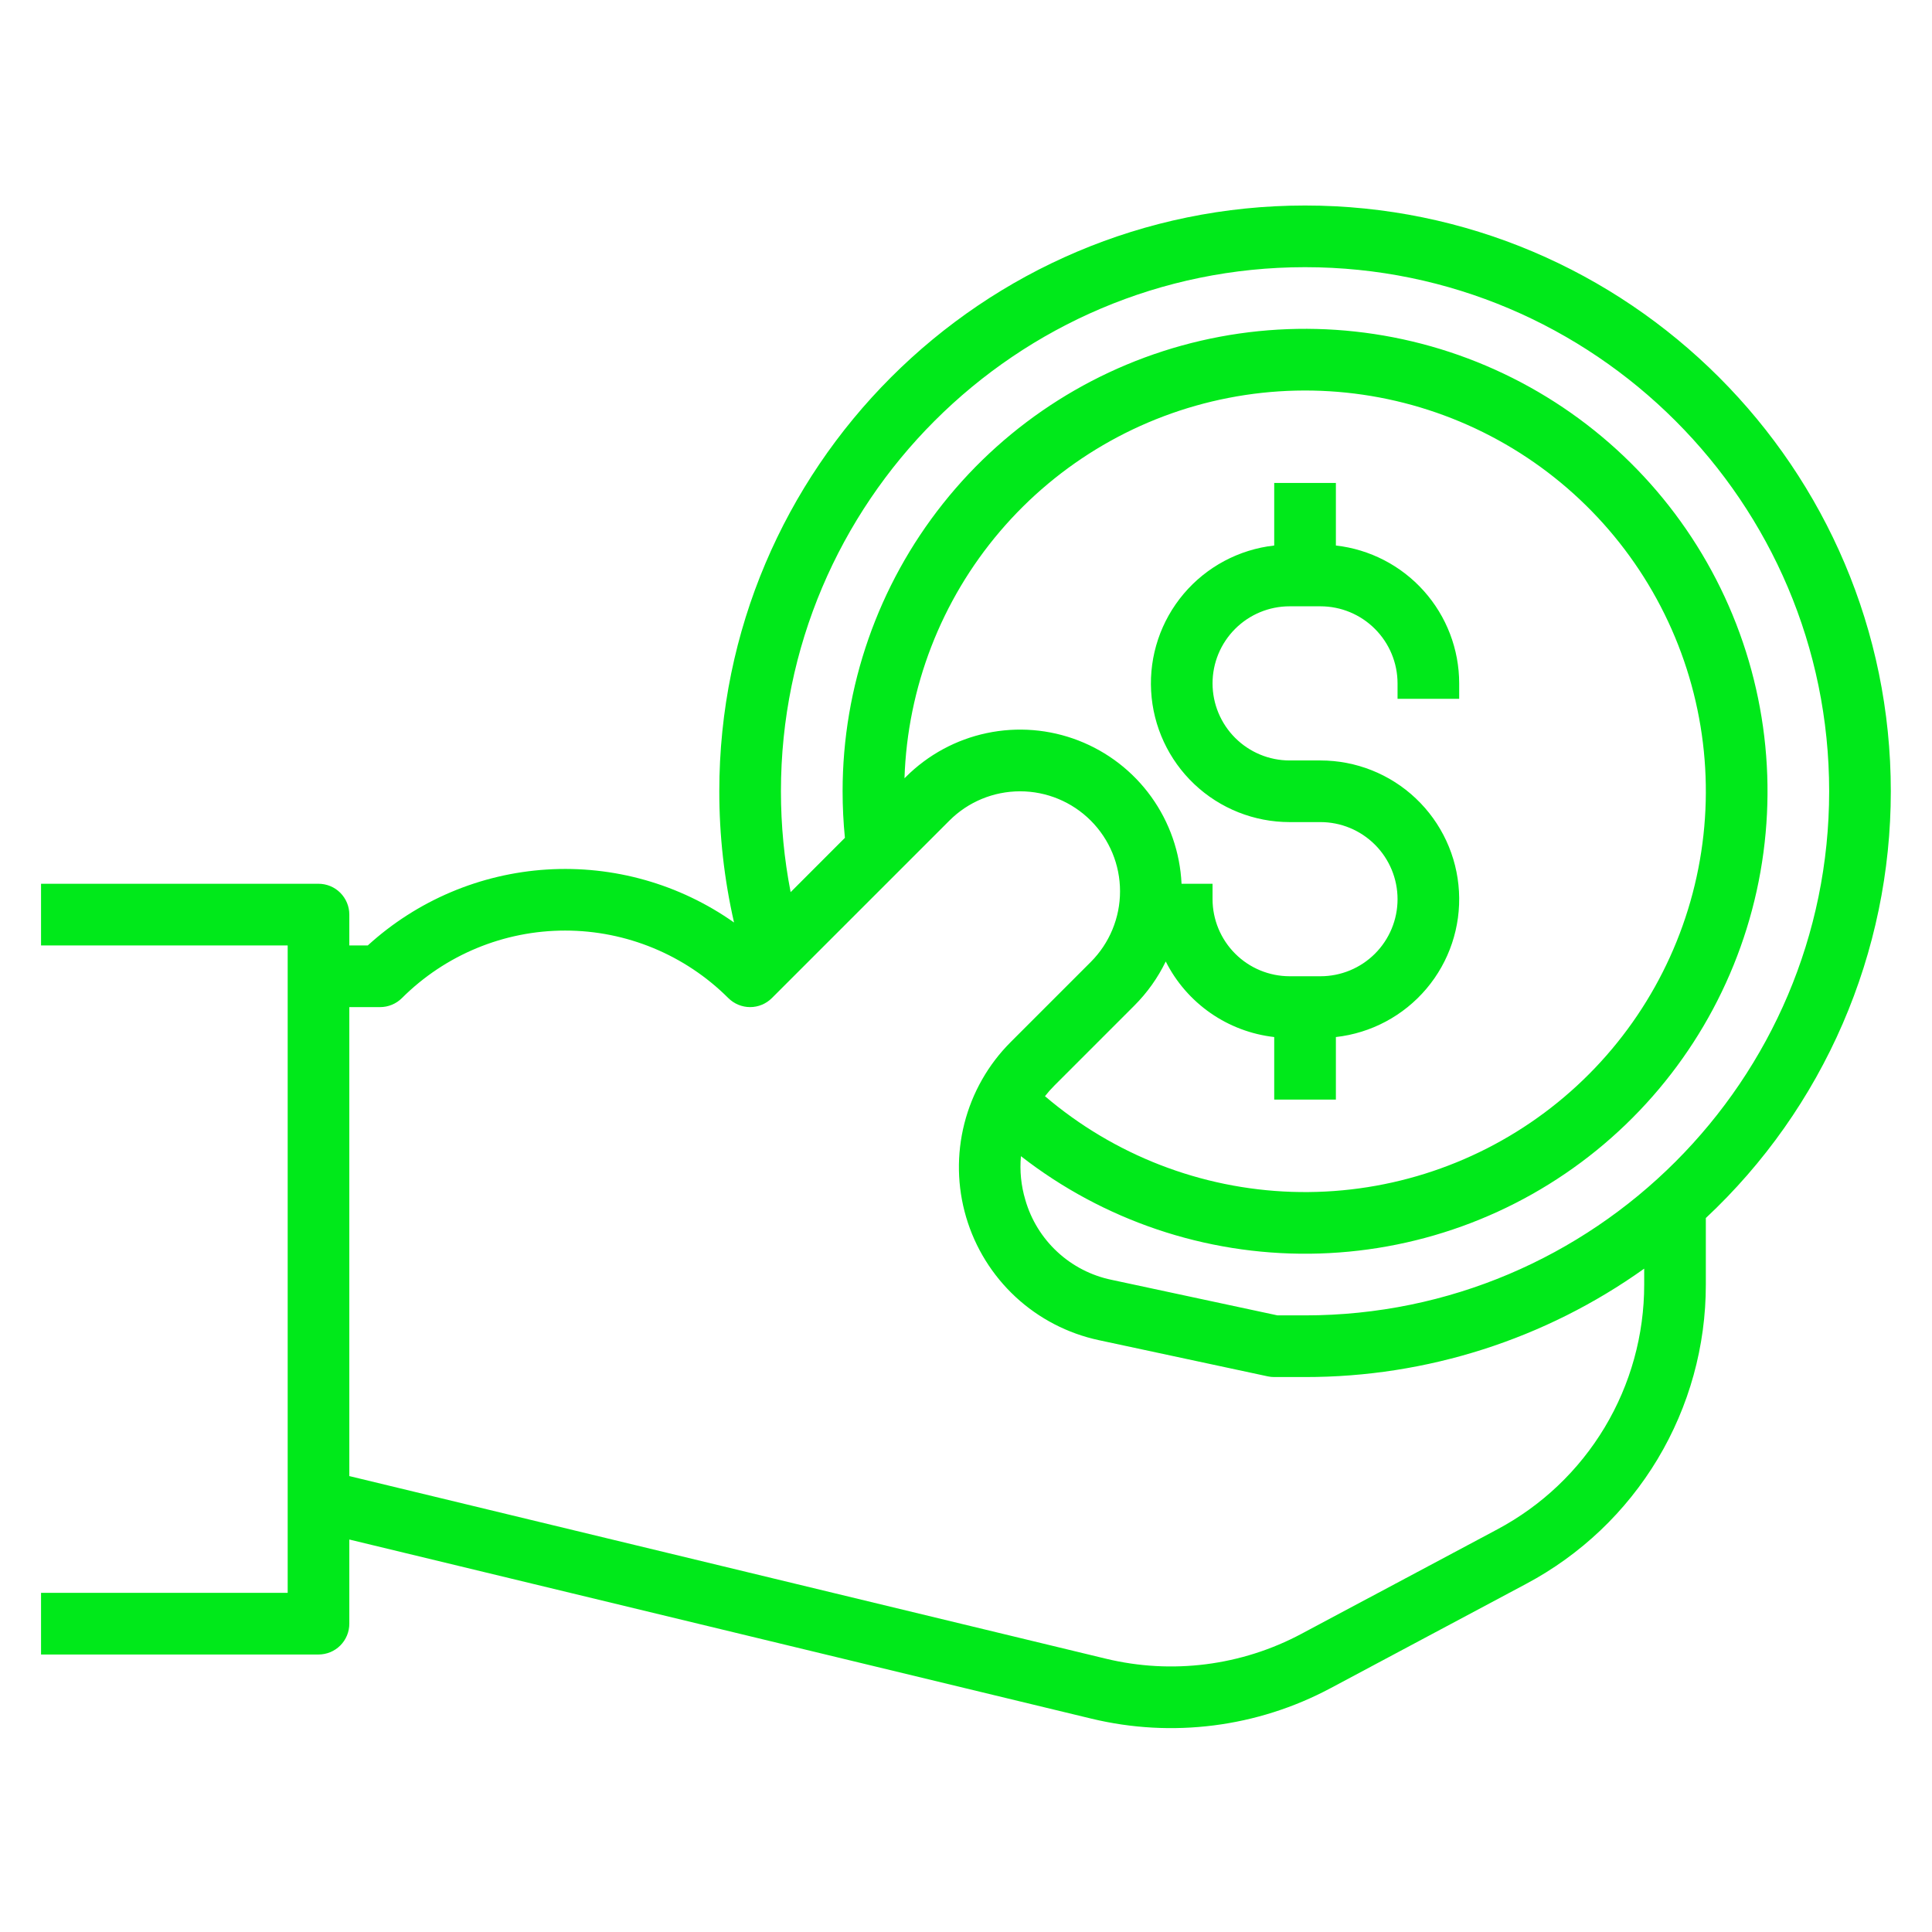 <svg width="62" height="62" viewBox="0 0 62 62" fill="none" xmlns="http://www.w3.org/2000/svg">
<path d="M41.88 6.595C31.515 6.595 23.083 15.028 23.083 25.393C23.082 26.81 23.241 28.222 23.556 29.604C21.806 28.369 19.687 27.77 17.55 27.904C15.413 28.038 13.385 28.897 11.803 30.34H11.21V29.35C11.21 29.221 11.185 29.092 11.135 28.972C11.085 28.852 11.012 28.743 10.921 28.651C10.829 28.559 10.72 28.486 10.6 28.436C10.479 28.387 10.351 28.361 10.221 28.361H1.317V30.34H9.232V51.116H1.317V53.095H10.221C10.351 53.095 10.479 53.069 10.6 53.02C10.72 52.97 10.829 52.897 10.921 52.805C11.012 52.714 11.085 52.604 11.135 52.484C11.185 52.364 11.21 52.236 11.21 52.106V49.405L35.023 55.153C37.614 55.779 40.346 55.432 42.698 54.176L48.981 50.825C50.722 49.899 52.179 48.515 53.194 46.824C54.209 45.132 54.744 43.196 54.742 41.223V39.088C56.617 37.334 58.111 35.213 59.132 32.857C60.153 30.501 60.679 27.961 60.678 25.393C60.678 15.028 52.246 6.595 41.88 6.595ZM52.764 41.223C52.765 42.837 52.327 44.421 51.497 45.805C50.666 47.19 49.475 48.321 48.049 49.08L41.767 52.43C39.842 53.458 37.607 53.742 35.487 53.229L11.21 47.369V32.319H12.2C12.33 32.319 12.458 32.293 12.578 32.243C12.698 32.194 12.807 32.121 12.899 32.029C14.289 30.642 16.172 29.863 18.136 29.863C20.099 29.863 21.983 30.642 23.372 32.029C23.558 32.214 23.81 32.319 24.072 32.319C24.334 32.319 24.586 32.214 24.771 32.029L30.468 26.333C31.069 25.731 31.885 25.394 32.736 25.394C33.587 25.394 34.402 25.732 35.004 26.334C35.605 26.935 35.943 27.751 35.943 28.601C35.944 29.452 35.606 30.268 35.005 30.87L32.436 33.439C31.713 34.161 31.2 35.064 30.948 36.054C30.696 37.044 30.716 38.083 31.005 39.062C31.294 40.042 31.842 40.925 32.591 41.62C33.34 42.314 34.263 42.793 35.261 43.007L40.684 44.169C40.752 44.184 40.821 44.191 40.891 44.191H41.88C45.782 44.195 49.588 42.979 52.764 40.712V41.223ZM42.87 35.287V33.28C44.001 33.153 45.04 32.599 45.775 31.73C46.51 30.861 46.884 29.744 46.82 28.608C46.757 27.472 46.261 26.403 45.434 25.621C44.608 24.839 43.513 24.404 42.375 24.404H41.386C40.73 24.404 40.101 24.143 39.637 23.679C39.173 23.215 38.912 22.586 38.912 21.93C38.912 21.274 39.173 20.645 39.637 20.181C40.101 19.717 40.73 19.457 41.386 19.457H42.375C43.031 19.457 43.66 19.718 44.123 20.182C44.587 20.646 44.848 21.274 44.849 21.93V22.425H46.827V21.93C46.826 20.835 46.422 19.78 45.692 18.964C44.962 18.148 43.958 17.629 42.87 17.506V15.499H40.891V17.506C39.76 17.633 38.721 18.187 37.986 19.056C37.251 19.925 36.877 21.042 36.941 22.178C37.004 23.314 37.5 24.383 38.327 25.165C39.153 25.947 40.248 26.382 41.386 26.382H42.375C43.031 26.382 43.66 26.643 44.124 27.107C44.588 27.571 44.849 28.2 44.849 28.856C44.849 29.512 44.588 30.141 44.124 30.605C43.66 31.069 43.031 31.329 42.375 31.329H41.386C40.73 31.328 40.101 31.068 39.638 30.604C39.174 30.14 38.913 29.512 38.912 28.856V28.361H37.917C37.87 27.357 37.533 26.388 36.946 25.572C36.359 24.755 35.547 24.128 34.609 23.764C33.672 23.401 32.649 23.318 31.665 23.526C30.682 23.733 29.779 24.223 29.069 24.933L29.026 24.976C29.121 22.063 30.202 19.269 32.092 17.051C33.982 14.833 36.569 13.323 39.429 12.768C42.29 12.212 45.254 12.645 47.837 13.994C50.42 15.343 52.468 17.53 53.645 20.195C54.823 22.861 55.061 25.847 54.319 28.665C53.578 31.483 51.902 33.966 49.565 35.707C47.228 37.448 44.369 38.344 41.457 38.248C38.544 38.152 35.751 37.069 33.534 35.178C33.627 35.059 33.728 34.945 33.835 34.838L36.404 32.269C36.816 31.857 37.156 31.379 37.41 30.855C37.743 31.517 38.236 32.084 38.844 32.508C39.452 32.931 40.155 33.196 40.891 33.28V35.287H42.87ZM41.88 42.212H40.996L35.676 41.072C35.023 40.938 34.419 40.627 33.931 40.174C33.442 39.721 33.086 39.143 32.903 38.502C32.768 38.049 32.72 37.574 32.763 37.103C35.41 39.164 38.677 40.267 42.031 40.233C45.386 40.199 48.63 39.03 51.234 36.916C53.839 34.801 55.65 31.867 56.373 28.591C57.096 25.315 56.688 21.891 55.215 18.877C53.742 15.863 51.291 13.437 48.262 11.995C45.233 10.552 41.805 10.178 38.537 10.934C35.268 11.69 32.352 13.531 30.265 16.157C28.177 18.783 27.04 22.038 27.04 25.393C27.04 25.891 27.065 26.392 27.114 26.887L25.372 28.63C25.165 27.563 25.061 26.479 25.061 25.393C25.061 16.119 32.606 8.574 41.88 8.574C51.155 8.574 58.7 16.119 58.7 25.393C58.7 34.667 51.155 42.212 41.88 42.212Z" fill="#00E91A"/>
</svg>
